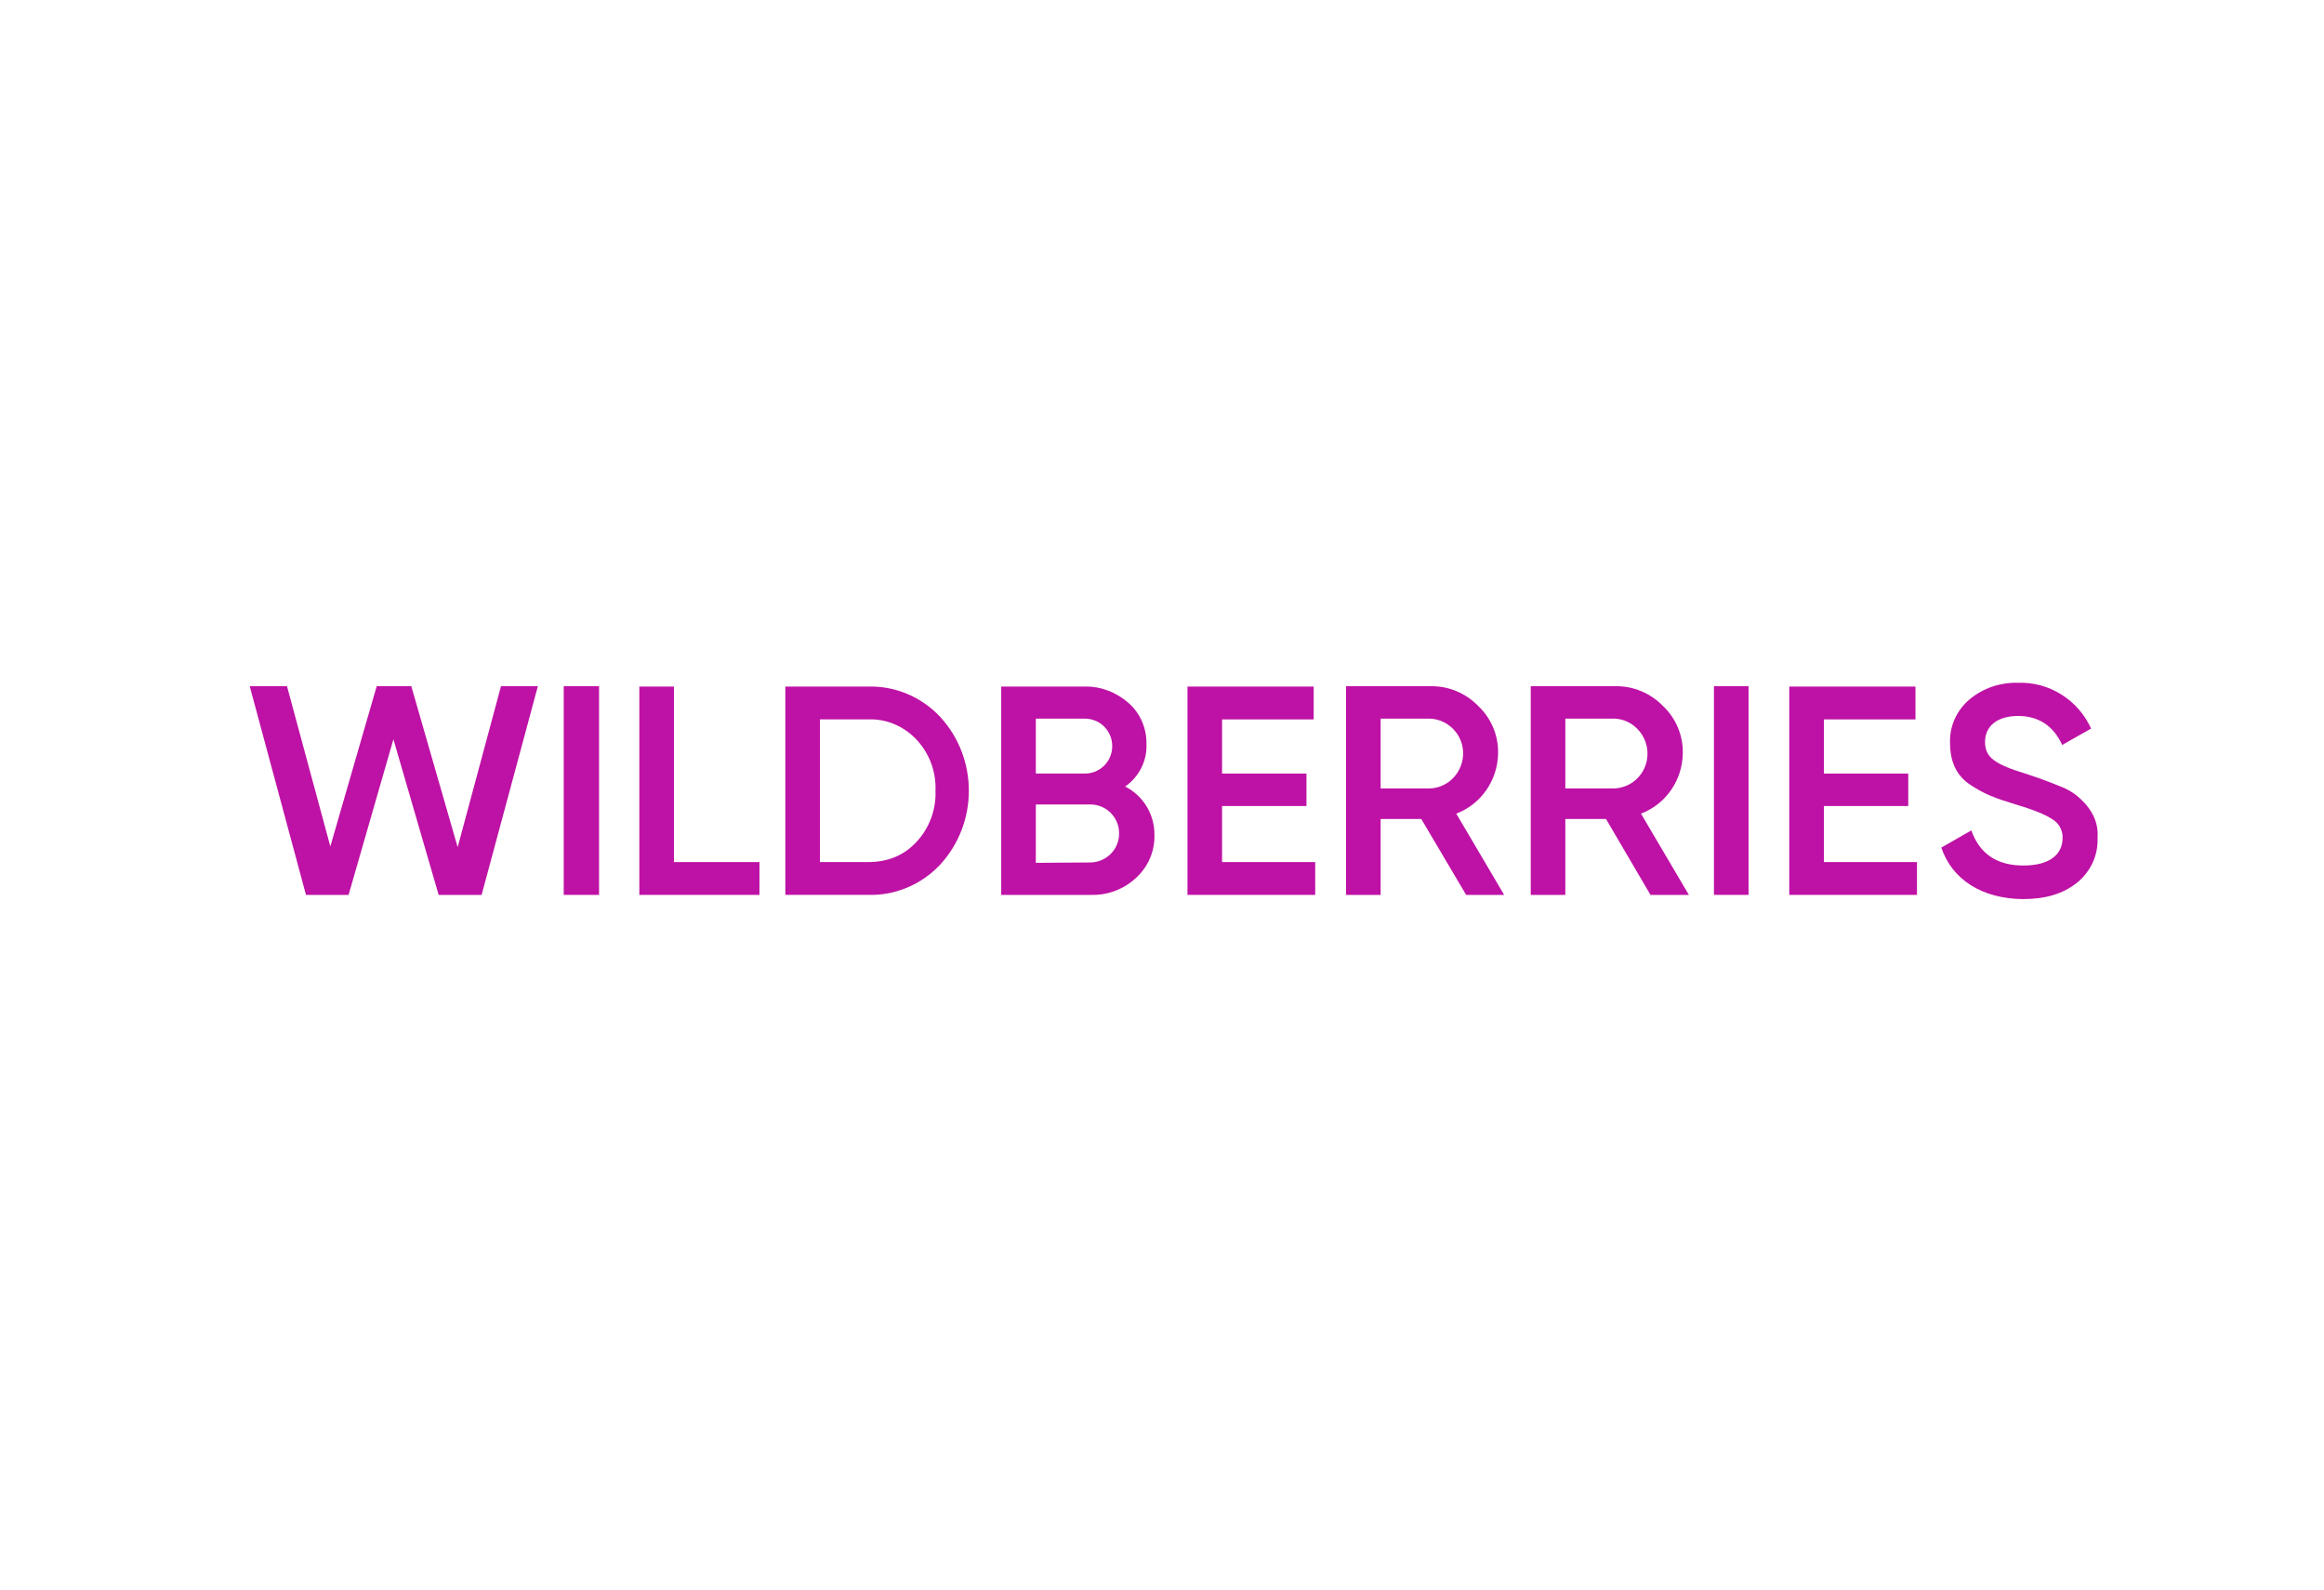 <svg width="155" height="106" viewBox="0 0 155 106" fill="none" xmlns="http://www.w3.org/2000/svg">
<path d="M20.408 59.671L16.656 45.756H19.141L22.031 56.44L25.124 45.756H27.431L30.524 56.491L33.414 45.756H35.873L32.121 59.671H29.256L26.239 49.292L23.248 59.671H20.408Z" fill="#BE11A5"/>
<path d="M37.598 45.756H39.955V59.671H37.598V45.756Z" fill="#BE11A5"/>
<path d="M44.948 57.483H50.652V59.671H42.641V45.781H44.948V57.483Z" fill="#BE11A5"/>
<path d="M57.906 45.781C59.706 45.73 61.455 46.468 62.697 47.791C65.258 50.563 65.258 54.888 62.697 57.661C61.455 58.984 59.706 59.721 57.906 59.67H52.379V45.781H57.906ZM57.906 57.483C59.224 57.483 60.314 57.025 61.126 56.135C61.987 55.219 62.444 53.972 62.393 52.726C62.444 51.454 61.987 50.233 61.126 49.317C60.289 48.426 59.123 47.918 57.906 47.969H54.686V57.483H57.906Z" fill="#BE11A5"/>
<path d="M76.994 55.702C77.02 56.77 76.563 57.813 75.777 58.526C74.966 59.289 73.902 59.696 72.786 59.671H66.777V45.781H72.355C73.42 45.755 74.459 46.163 75.27 46.875C76.056 47.562 76.487 48.579 76.462 49.622C76.513 50.742 75.955 51.81 75.042 52.446C76.259 53.056 77.02 54.328 76.994 55.702ZM69.085 47.918V51.581H72.355C73.369 51.581 74.18 50.767 74.18 49.749C74.18 48.732 73.369 47.918 72.355 47.918H69.085ZM72.786 57.508C73.851 57.457 74.687 56.567 74.637 55.498C74.611 54.481 73.774 53.667 72.786 53.642H69.085V57.534L72.786 57.508Z" fill="#BE11A5"/>
<path d="M81.506 57.483H87.718V59.671H79.199V45.781H87.617V47.969H81.506V51.581H87.135V53.744H81.506V57.483Z" fill="#BE11A5"/>
<path d="M97.785 59.671L94.793 54.609H92.081V59.671H89.773V45.756H95.402C96.593 45.73 97.76 46.214 98.596 47.079C99.458 47.893 99.94 49.037 99.915 50.233C99.889 52.014 98.799 53.617 97.126 54.252L100.32 59.671H97.785ZM92.081 47.918V52.573H95.377C96.644 52.523 97.633 51.429 97.582 50.131C97.531 48.936 96.568 47.969 95.377 47.918H92.081Z" fill="#BE11A5"/>
<path d="M110.08 59.671L107.113 54.609H104.4V59.671H102.094V45.756H107.722C108.913 45.73 110.08 46.214 110.916 47.079C111.778 47.893 112.26 49.037 112.234 50.233C112.209 52.014 111.119 53.617 109.446 54.252L112.64 59.671H110.08ZM104.4 47.918V52.573H107.696C108.989 52.497 109.953 51.403 109.877 50.106C109.801 48.936 108.863 47.969 107.696 47.918H104.4Z" fill="#BE11A5"/>
<path d="M114.312 45.756H116.62V59.671H114.312V45.756Z" fill="#BE11A5"/>
<path d="M121.643 57.483H127.854V59.671H119.336V45.781H127.753V47.969H121.643V51.581H127.271V53.744H121.643V57.483Z" fill="#BE11A5"/>
<path d="M129.477 56.517L131.479 55.371C132.037 56.949 133.203 57.712 134.953 57.712C136.702 57.712 137.564 56.974 137.564 55.88C137.59 55.371 137.311 54.863 136.855 54.609C136.398 54.303 135.561 53.972 134.37 53.617C133.026 53.209 132.367 52.955 131.429 52.344C130.491 51.734 130.06 50.793 130.06 49.546C130.009 48.427 130.516 47.333 131.378 46.621C132.266 45.883 133.406 45.501 134.573 45.527C136.677 45.45 138.604 46.672 139.466 48.58L137.539 49.673C136.956 48.401 135.967 47.74 134.598 47.74C133.229 47.74 132.392 48.401 132.392 49.47C132.392 50.538 133.077 50.971 135.232 51.632C135.764 51.81 136.145 51.937 136.398 52.039C136.652 52.141 137.006 52.268 137.438 52.446C137.792 52.573 138.148 52.777 138.452 53.006C139.187 53.591 139.998 54.532 139.897 55.855C139.947 57.025 139.44 58.119 138.528 58.857C137.615 59.594 136.423 59.951 134.928 59.951C132.164 59.925 130.186 58.628 129.477 56.517Z" fill="#BE11A5"/>
</svg>

